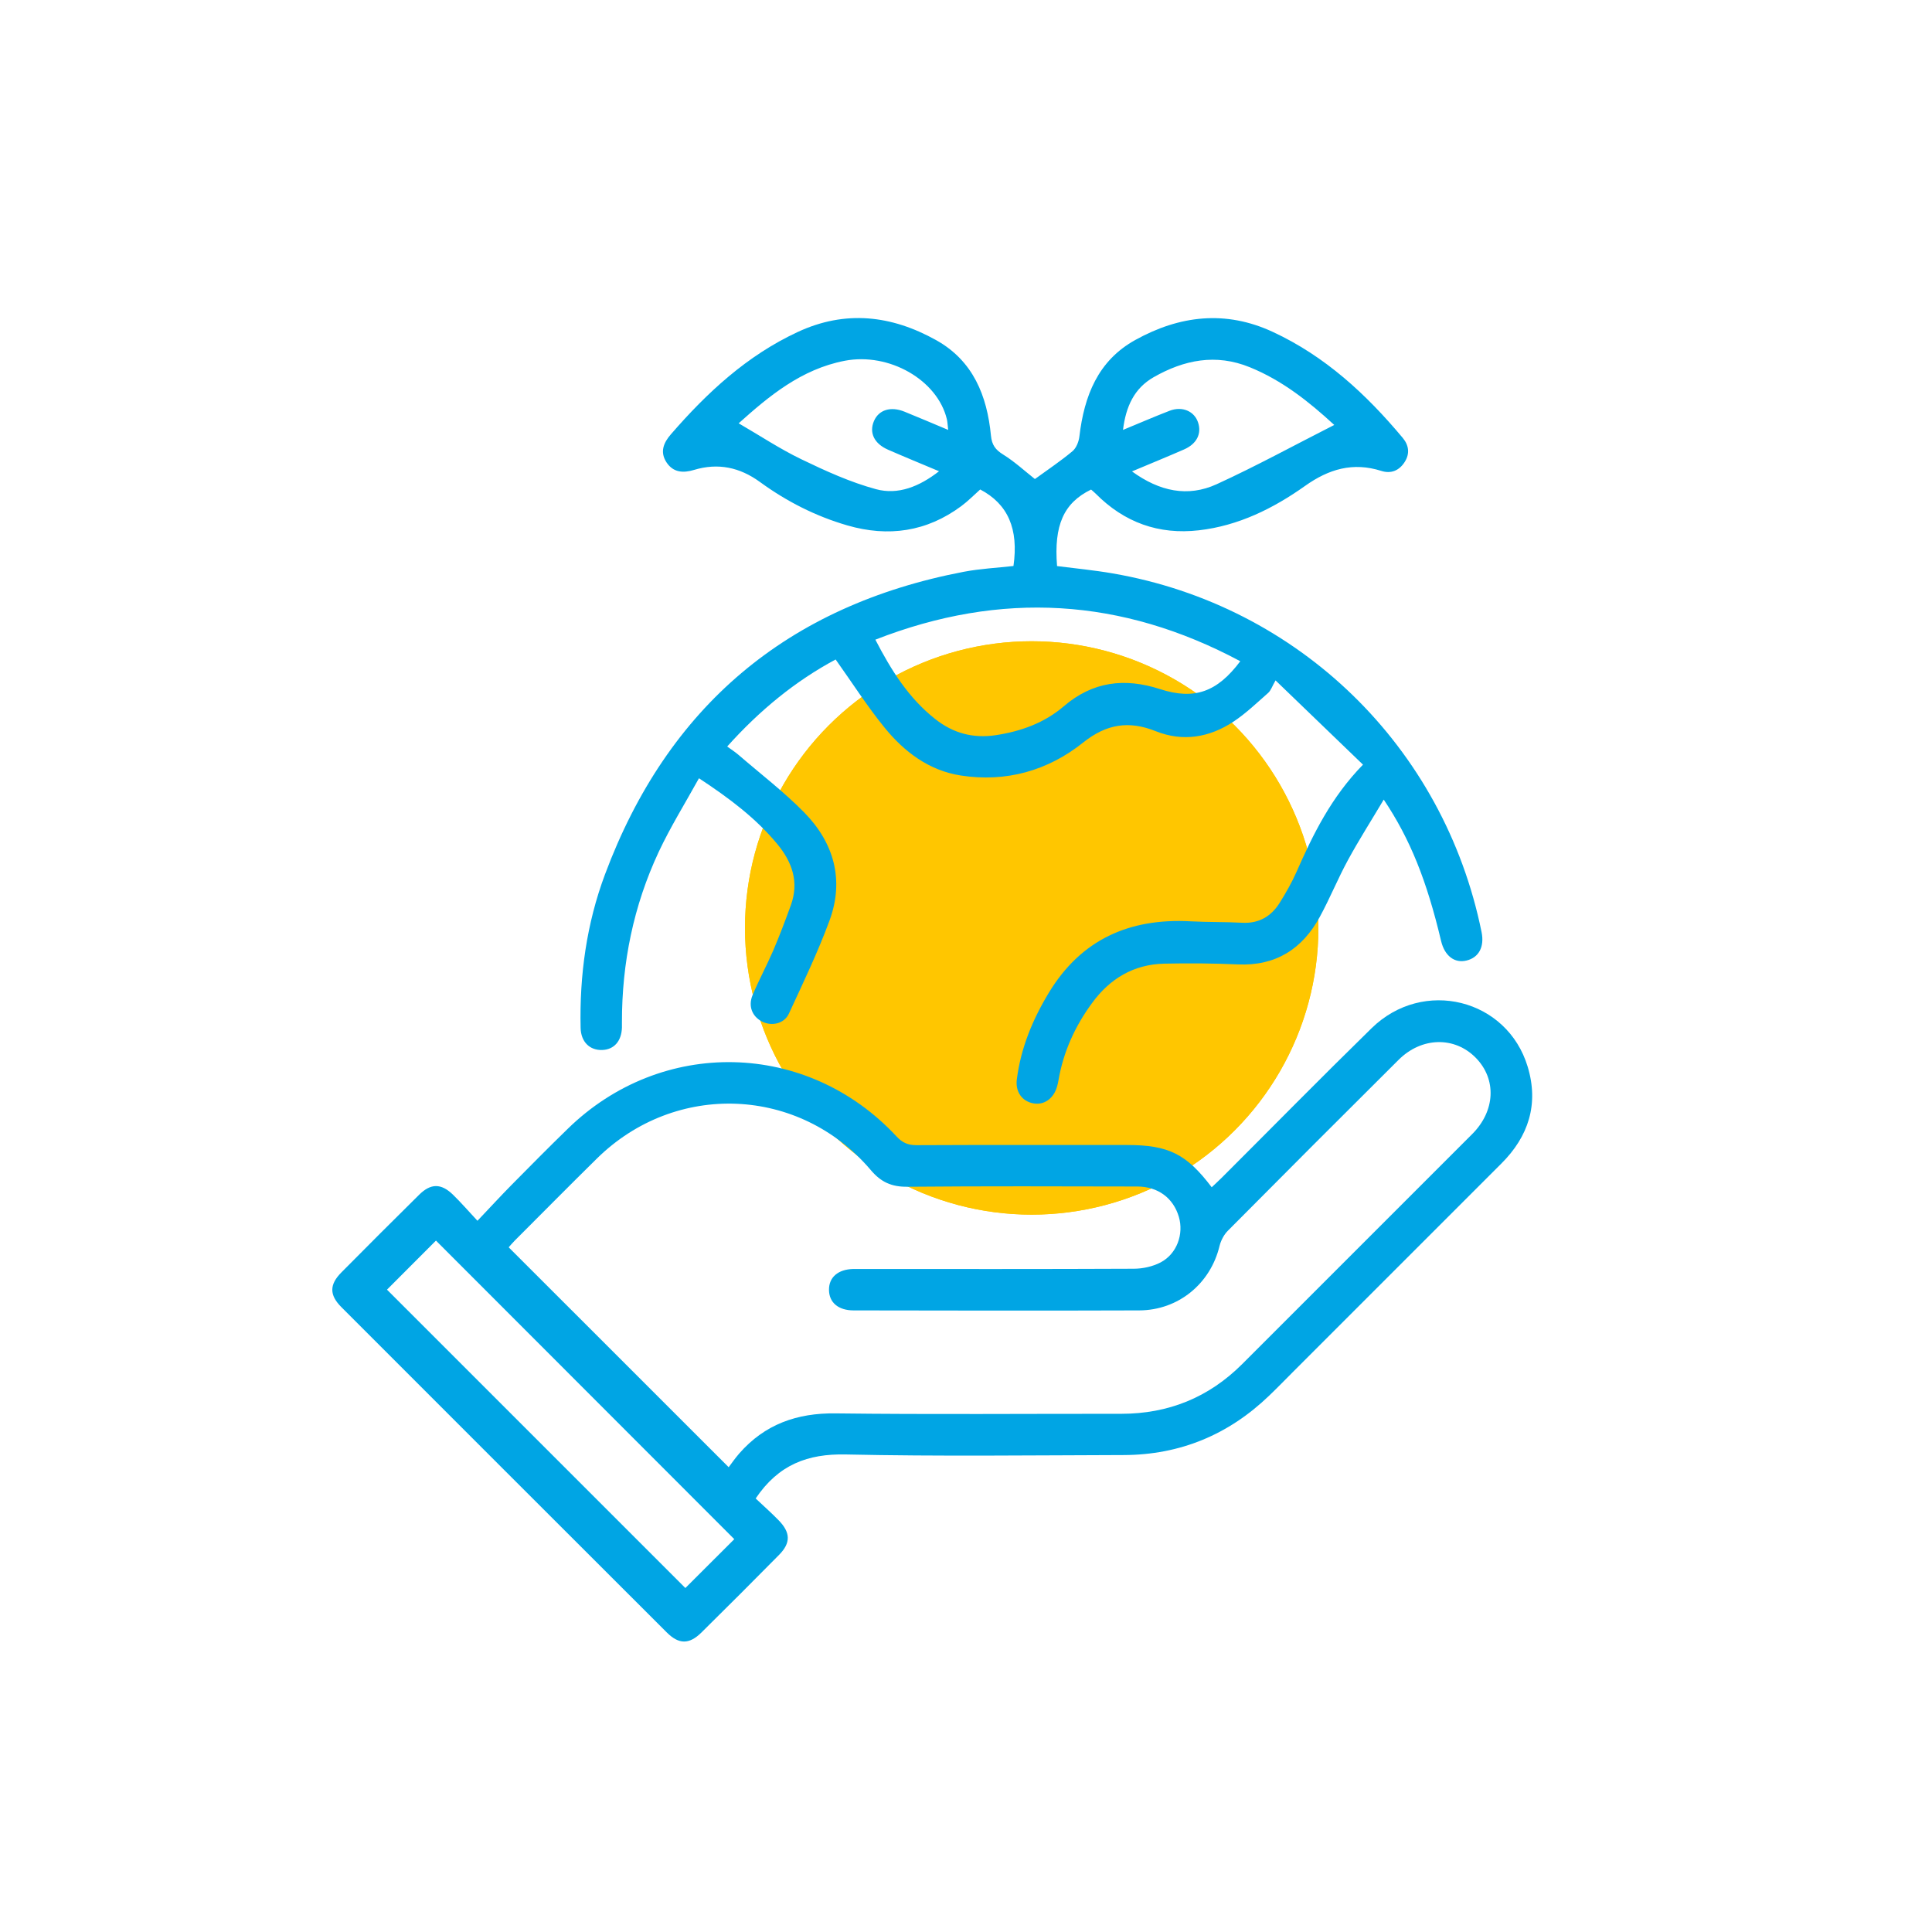 <svg xmlns="http://www.w3.org/2000/svg" id="_Layer_" viewBox="0 0 230 230"><defs><style>.cls-1{fill:#00a5e4;}.cls-1,.cls-2{stroke-width:0px;}.cls-2{fill:#ffc600;}</style></defs><circle class="cls-2" cx="122.82" cy="110.47" r="34.13"></circle><circle class="cls-2" cx="122.82" cy="110.47" r="34.13"></circle><path class="cls-1" d="M123.23,57.01c1.51-1.1,3.04-2.12,4.44-3.29.46-.38.76-1.15.83-1.77.57-4.8,2.19-9.01,6.66-11.48,5.27-2.92,10.74-3.57,16.36-.96,6.23,2.89,11.13,7.42,15.48,12.63.73.88.85,1.87.23,2.85-.65,1.03-1.63,1.44-2.79,1.07-3.37-1.07-6.24-.23-9.08,1.79-3.78,2.68-7.92,4.74-12.63,5.28-4.79.55-8.89-.93-12.29-4.36-.18-.18-.37-.33-.55-.49-3.26,1.59-4.44,4.24-4.05,9.11,2.19.28,4.42.49,6.61.87,22.15,3.81,39.46,20.64,43.93,42.72.35,1.74-.33,3.02-1.8,3.37-1.42.35-2.6-.56-3.02-2.32-1.7-7.18-3.69-12.16-6.83-16.84-1.49,2.51-2.96,4.81-4.26,7.2-1.2,2.2-2.14,4.54-3.34,6.74-2.08,3.84-5.25,5.88-9.76,5.68-2.92-.13-5.84-.15-8.76-.09-3.63.08-6.47,1.77-8.59,4.67-2.03,2.76-3.43,5.81-4.01,9.21-.04.25-.1.5-.17.75-.41,1.44-1.55,2.24-2.83,2-1.32-.24-2.15-1.36-1.96-2.85.47-3.72,1.87-7.11,3.8-10.3,3.85-6.37,9.61-8.91,16.87-8.52,2.05.11,4.1.06,6.15.17,2.01.11,3.47-.76,4.49-2.4.73-1.17,1.42-2.38,1.98-3.64,1.99-4.52,4.15-8.92,7.92-12.78-3.38-3.26-6.69-6.44-10.41-10.03-.41.71-.55,1.2-.88,1.49-1.34,1.18-2.65,2.44-4.13,3.42-2.85,1.88-6,2.43-9.24,1.14-3.21-1.28-5.86-.88-8.66,1.35-4.19,3.35-9.17,4.76-14.57,3.92-3.78-.59-6.71-2.81-9.05-5.68-2.06-2.53-3.83-5.3-5.84-8.13-4.75,2.54-9.03,6.03-12.91,10.36.48.35.93.64,1.33.98,2.63,2.27,5.41,4.4,7.84,6.87,3.54,3.61,4.79,8.03,3.01,12.87-1.39,3.78-3.15,7.43-4.84,11.09-.56,1.2-2.05,1.52-3.2.93-1.16-.6-1.67-1.83-1.12-3.14.75-1.79,1.68-3.51,2.45-5.29.76-1.78,1.45-3.6,2.11-5.42.99-2.75.17-5.11-1.61-7.27-2.55-3.08-5.68-5.44-9.33-7.84-1.65,2.98-3.4,5.8-4.8,8.78-2.99,6.4-4.38,13.19-4.37,20.27,0,.21,0,.41,0,.62-.05,1.62-.93,2.63-2.35,2.68-1.48.05-2.53-.96-2.57-2.63-.14-6.26.71-12.41,2.9-18.27,7.46-19.99,21.73-32.02,42.71-36.03,1.95-.37,3.96-.47,5.92-.69.63-4.41-.65-7.37-3.96-9.11-.73.65-1.44,1.38-2.25,1.98-4.12,3.06-8.69,3.71-13.56,2.3-3.77-1.09-7.24-2.86-10.41-5.17-2.4-1.75-4.99-2.3-7.84-1.44-1.29.39-2.47.33-3.28-.89-.81-1.23-.37-2.33.52-3.35,4.3-4.96,9.04-9.36,15.08-12.17,5.68-2.65,11.18-2,16.49.96,4.41,2.46,6.07,6.62,6.53,11.37.11,1.11.53,1.68,1.45,2.25,1.37.85,2.58,1.97,3.76,2.9ZM147.64,78.71c-14.09-7.53-28.47-8.41-43.43-2.56,1.9,3.67,3.98,6.98,7.15,9.47,2.11,1.66,4.47,2.31,7.19,1.9,3.01-.46,5.78-1.46,8.08-3.43,3.46-2.97,7.25-3.42,11.48-2.05,4.09,1.32,6.8.34,9.54-3.32ZM87.93,50.39c2.52,1.46,4.91,3.05,7.46,4.28,2.88,1.39,5.84,2.74,8.91,3.57,2.61.7,5.13-.3,7.49-2.14-2.21-.93-4.14-1.72-6.06-2.56-1.66-.72-2.28-2.02-1.69-3.41.57-1.34,1.99-1.79,3.64-1.12,1.68.68,3.34,1.39,5.2,2.17-.07-.59-.08-.94-.16-1.28-1.12-4.66-6.86-7.97-12.16-6.95-5.19,1-9.05,4.24-12.63,7.45ZM133.69,51.18c1.99-.82,3.76-1.59,5.55-2.28,1.5-.58,2.95.05,3.39,1.4.44,1.33-.16,2.54-1.66,3.2-1.99.87-4,1.69-6.21,2.62,3.29,2.39,6.64,3.09,10.07,1.53,4.72-2.16,9.28-4.66,14.01-7.06-3.01-2.77-6.19-5.3-10.05-6.87-4.04-1.65-7.84-.88-11.46,1.19-2.3,1.32-3.3,3.48-3.64,6.28Z"></path><path class="cls-1" d="M89.96,178.39c.88.83,1.83,1.67,2.72,2.58,1.44,1.47,1.48,2.7.07,4.13-3.06,3.1-6.14,6.18-9.25,9.25-1.45,1.43-2.68,1.43-4.13-.02-12.92-12.9-25.83-25.81-38.73-38.72-1.44-1.44-1.44-2.68,0-4.13,3.07-3.1,6.15-6.18,9.25-9.24,1.39-1.38,2.62-1.38,4.02-.03.95.92,1.82,1.93,2.93,3.12,1.48-1.56,2.76-2.95,4.08-4.29,2.2-2.23,4.4-4.45,6.64-6.63,11.18-10.95,28.53-10.57,39.17.88.69.75,1.37,1.04,2.37,1.04,8.36-.04,16.72-.02,25.08-.02,4.91,0,7.06,1.05,10.07,5.03.4-.38.8-.74,1.18-1.12,5.95-5.94,11.85-11.94,17.86-17.82,6.14-6,16.14-3.5,18.58,4.6,1.34,4.45.1,8.29-3.14,11.52-8.26,8.27-16.53,16.53-24.8,24.8-.94.94-1.87,1.9-2.83,2.82-4.84,4.66-10.61,7.06-17.33,7.08-11.03.03-22.06.17-33.08-.07-4.53-.1-8.01,1.2-10.73,5.24ZM86.73,174.69c.39-.52.8-1.11,1.27-1.65,3.04-3.48,6.87-4.84,11.48-4.78,11.33.14,22.67.04,34,.05,5.61,0,10.41-1.94,14.38-5.9,9.14-9.13,18.28-18.27,27.41-27.41,2.75-2.76,2.91-6.52.43-9.06-2.52-2.58-6.45-2.51-9.2.23-6.8,6.76-13.58,13.55-20.33,20.35-.47.47-.83,1.17-.99,1.82-1.08,4.48-4.9,7.64-9.56,7.66-11.33.04-22.67.02-34,0-1.82,0-2.92-.94-2.93-2.44-.02-1.5,1.08-2.45,2.88-2.49.36,0,.72,0,1.08,0,10.77,0,21.54.02,32.31-.03,1.08,0,2.27-.26,3.22-.76,1.94-1.03,2.76-3.37,2.16-5.42-.66-2.24-2.48-3.6-4.95-3.61-9.13-.02-18.26-.05-27.38.03-1.87.02-3.13-.55-4.34-1.98-8.49-10-23.24-10.6-32.61-1.38-3.29,3.24-6.53,6.52-9.79,9.78-.28.28-.53.59-.71.79,8.66,8.66,17.25,17.25,26.2,26.19ZM87.41,183.23c-11.91-11.92-23.8-23.82-35.51-35.54-1.93,1.94-3.98,3.99-5.83,5.84,11.77,11.77,23.67,23.67,35.52,35.52,1.89-1.89,3.92-3.91,5.82-5.81Z"></path></svg>